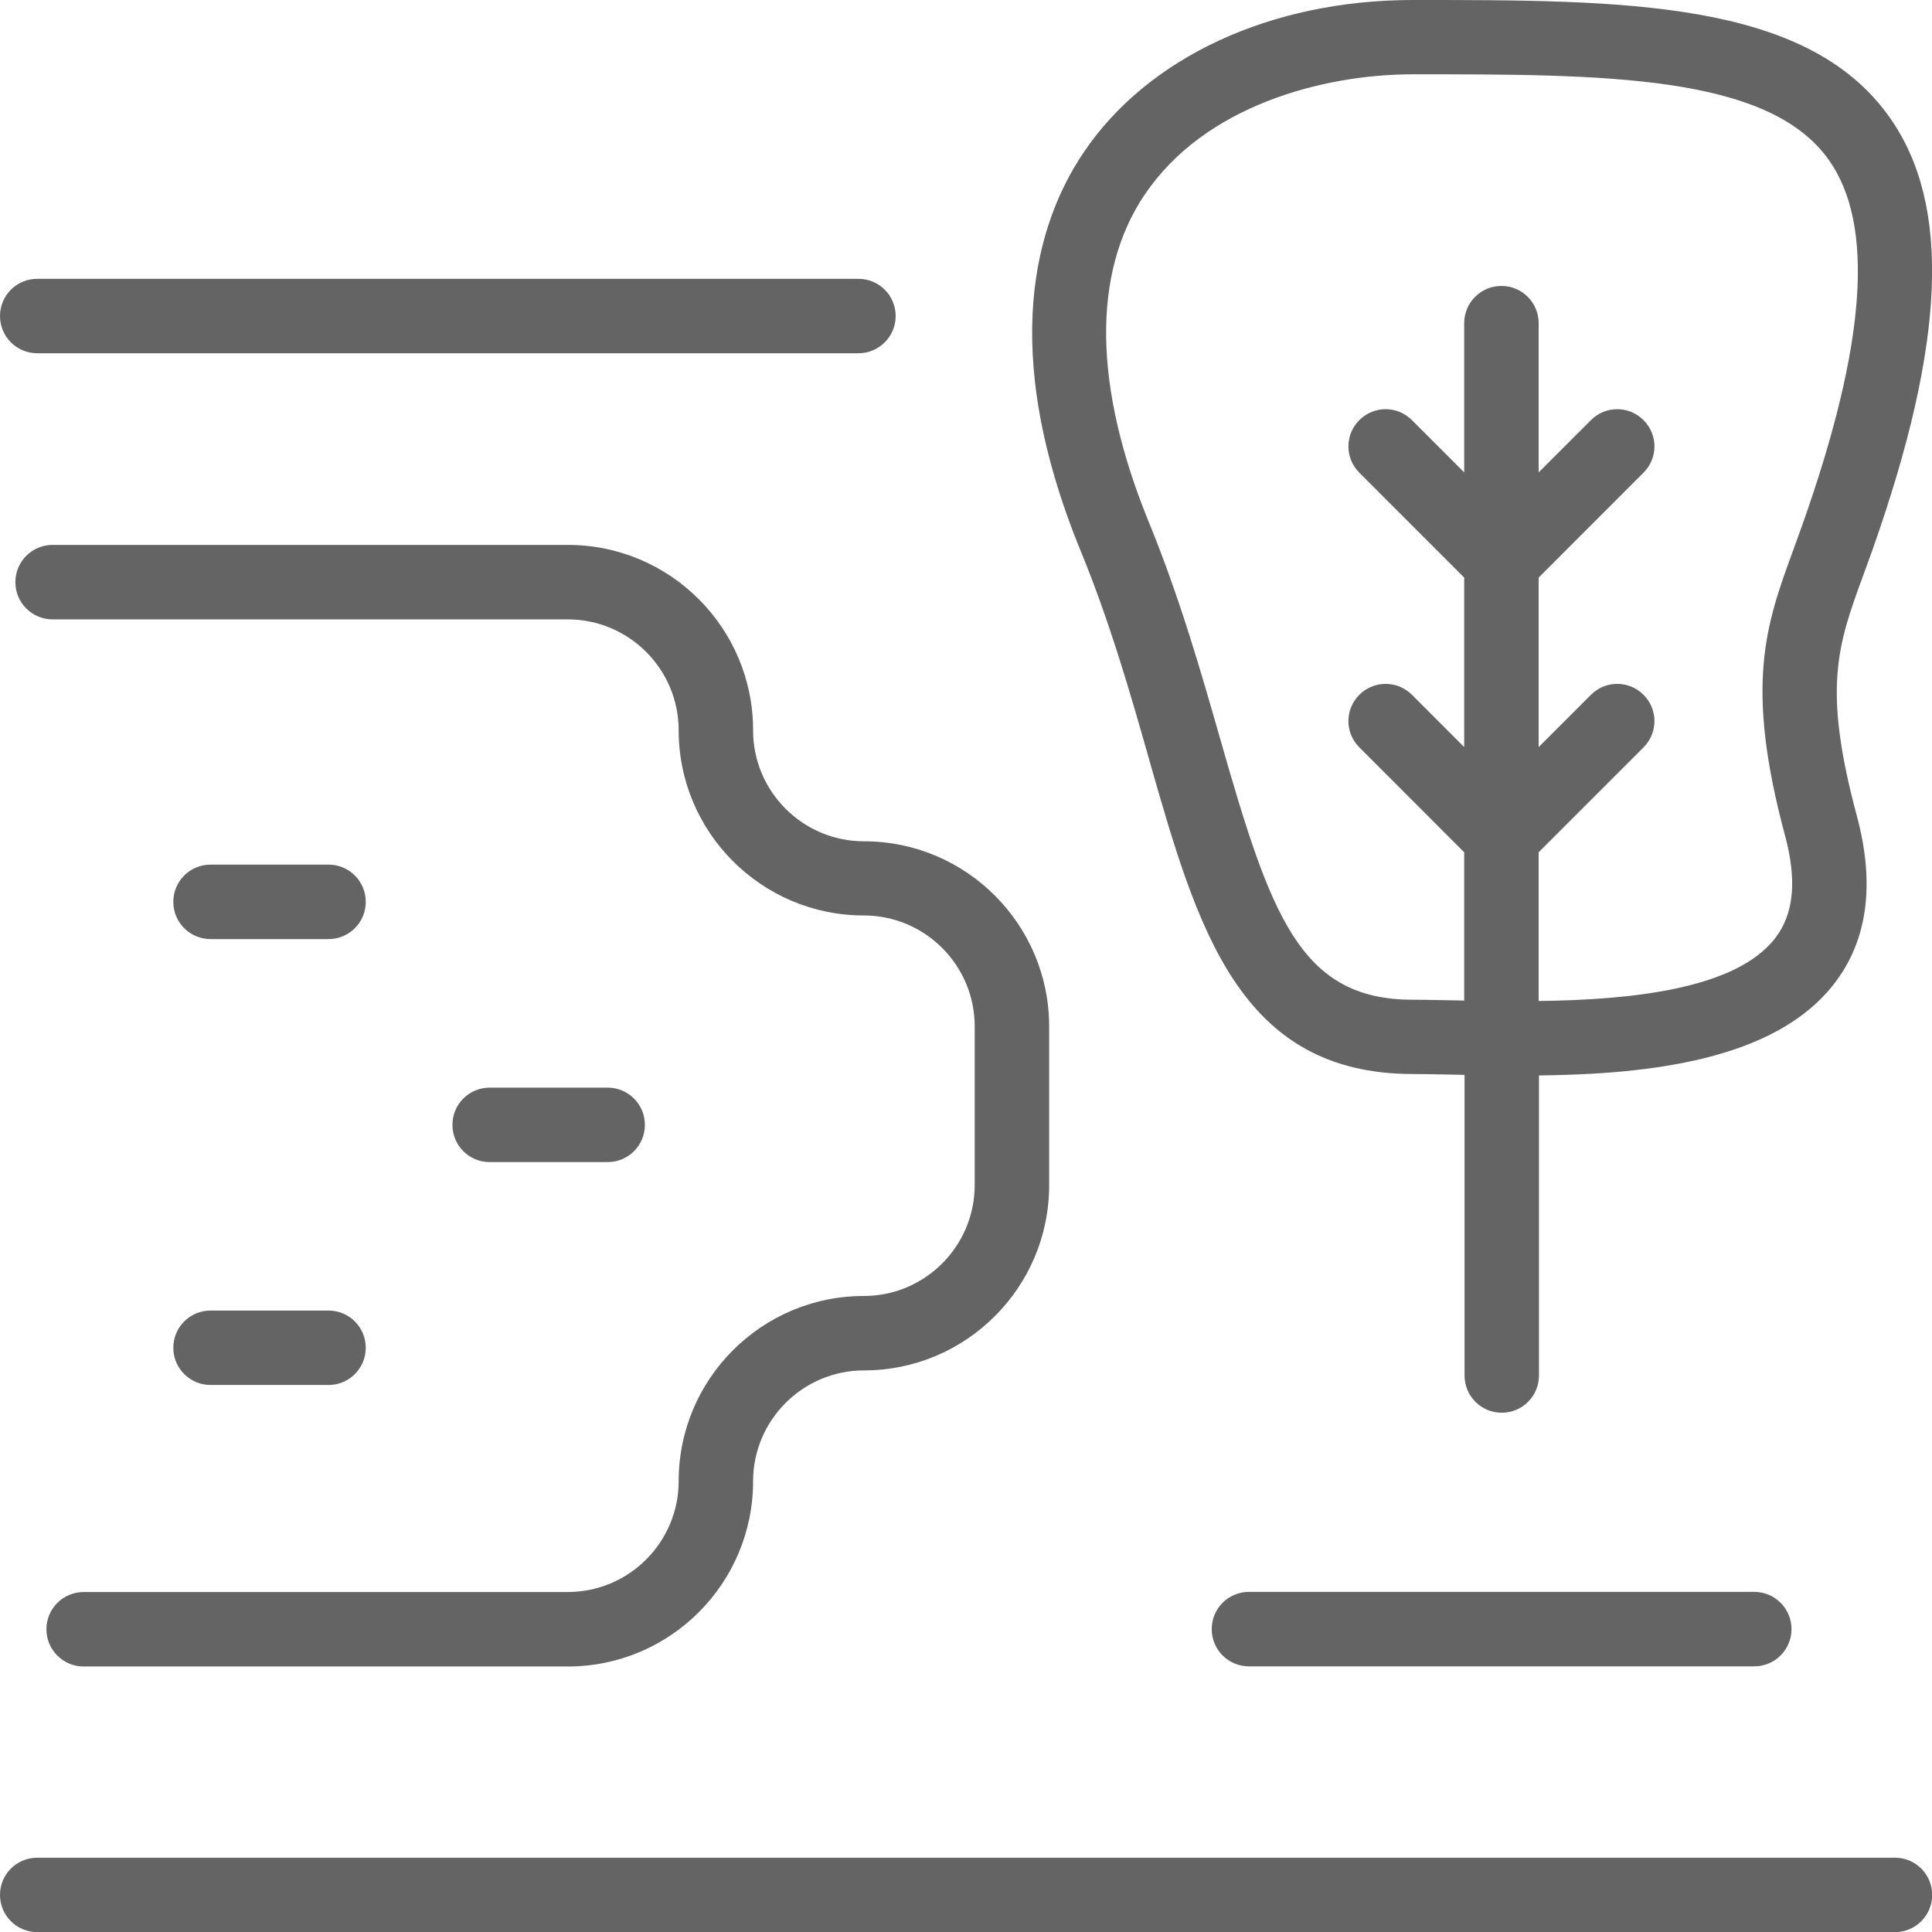 <svg width="44" height="44" viewBox="0 0 44 44" fill="none" xmlns="http://www.w3.org/2000/svg">
<g clip-path="url(#clip0_19_60636)">
<path d="M26.174 17.31C27.271 21.149 28.216 24.46 32.181 24.46C32.477 24.46 33.296 24.479 33.354 24.479V31.326C33.354 31.795 33.732 32.174 34.201 32.174C34.67 32.174 35.049 31.795 35.049 31.326V24.493C37.538 24.464 40.403 24.154 41.76 22.419C42.532 21.434 42.708 20.142 42.29 18.587C41.5 15.65 41.853 14.687 42.438 13.092C42.506 12.909 42.575 12.714 42.647 12.515C44.318 7.785 44.44 4.658 43.033 2.67C41.146 0 36.99 0 32.181 0C28.941 0 26.134 1.302 24.67 3.485C23.602 5.076 22.725 7.944 24.612 12.548C25.29 14.2 25.759 15.849 26.174 17.306V17.31ZM26.073 4.43C27.426 2.414 30.117 1.692 32.181 1.692C36.525 1.692 40.273 1.692 41.651 3.644C42.698 5.123 42.503 7.84 41.049 11.949C40.98 12.144 40.912 12.331 40.847 12.508C40.219 14.222 39.725 15.571 40.652 19.027C40.93 20.055 40.854 20.824 40.421 21.376C39.516 22.534 37.127 22.772 35.042 22.797V19.41L37.43 17.021C37.762 16.689 37.762 16.155 37.43 15.823C37.098 15.492 36.564 15.492 36.233 15.823L35.042 17.014V13.154L37.43 10.765C37.762 10.434 37.762 9.9 37.43 9.568C37.098 9.236 36.564 9.236 36.233 9.568L35.042 10.758V7.36C35.042 6.891 34.663 6.512 34.194 6.512C33.725 6.512 33.346 6.891 33.346 7.36V10.758L32.156 9.568C31.824 9.236 31.29 9.236 30.958 9.568C30.626 9.9 30.626 10.434 30.958 10.765L33.346 13.154V17.014L32.156 15.823C31.824 15.492 31.29 15.492 30.958 15.823C30.626 16.155 30.626 16.689 30.958 17.021L33.346 19.41V22.787C33.299 22.787 32.477 22.768 32.174 22.768C29.602 22.768 28.938 20.846 27.794 16.845C27.365 15.347 26.881 13.648 26.171 11.909C24.901 8.81 24.864 6.223 26.07 4.43H26.073Z" fill="#646464"/>
<path d="M43.156 42.308H0.848C0.379 42.308 0 42.686 0 43.155C0 43.624 0.379 44.003 0.848 44.003H43.156C43.625 44.003 44.004 43.624 44.004 43.155C44.004 42.686 43.625 42.308 43.156 42.308Z" fill="#646464"/>
<path d="M0.848 8.045H19.55C20.019 8.045 20.398 7.666 20.398 7.197C20.398 6.728 20.019 6.35 19.55 6.35H0.848C0.379 6.35 0 6.728 0 7.197C0 7.666 0.379 8.045 0.848 8.045Z" fill="#646464"/>
<path d="M28.443 36.254C27.974 36.254 27.596 36.633 27.596 37.102C27.596 37.571 27.974 37.95 28.443 37.95H39.952C40.421 37.95 40.8 37.571 40.8 37.102C40.8 36.633 40.421 36.254 39.952 36.254H28.443Z" fill="#646464"/>
<path d="M17.151 16.628C17.151 14.301 15.261 12.41 12.934 12.41H1.198C0.729 12.41 0.35 12.789 0.35 13.258C0.35 13.727 0.729 14.106 1.198 14.106H12.93C14.323 14.106 15.456 15.239 15.456 16.631C15.456 18.958 17.346 20.849 19.673 20.849C21.066 20.849 22.198 21.982 22.198 23.374V26.989C22.198 28.382 21.066 29.515 19.673 29.515C17.346 29.515 15.456 31.405 15.456 33.732C15.456 35.124 14.323 36.257 12.93 36.257H1.905C1.436 36.257 1.057 36.636 1.057 37.105C1.057 37.574 1.436 37.953 1.905 37.953H12.934C15.261 37.953 17.151 36.062 17.151 33.736C17.151 32.343 18.284 31.21 19.677 31.21C22.004 31.21 23.894 29.32 23.894 26.993V23.378C23.894 21.051 22.004 19.16 19.677 19.16C18.284 19.16 17.151 18.027 17.151 16.635V16.628Z" fill="#646464"/>
<path d="M4.795 21.387H7.482C7.951 21.387 8.33 21.008 8.33 20.539C8.33 20.07 7.951 19.691 7.482 19.691H4.795C4.326 19.691 3.947 20.07 3.947 20.539C3.947 21.008 4.326 21.387 4.795 21.387Z" fill="#646464"/>
<path d="M4.795 31.542H7.482C7.951 31.542 8.33 31.163 8.33 30.695C8.33 30.226 7.951 29.847 7.482 29.847H4.795C4.326 29.847 3.947 30.226 3.947 30.695C3.947 31.163 4.326 31.542 4.795 31.542Z" fill="#646464"/>
<path d="M13.839 26.466C14.308 26.466 14.687 26.087 14.687 25.618C14.687 25.149 14.308 24.77 13.839 24.77H11.152C10.682 24.77 10.304 25.149 10.304 25.618C10.304 26.087 10.682 26.466 11.152 26.466H13.839Z" fill="#646464"/>
</g>
<defs>
<clipPath id="clip0_19_60636">
<rect width="44" height="44" fill="white"/>
</clipPath>
</defs>
</svg>
